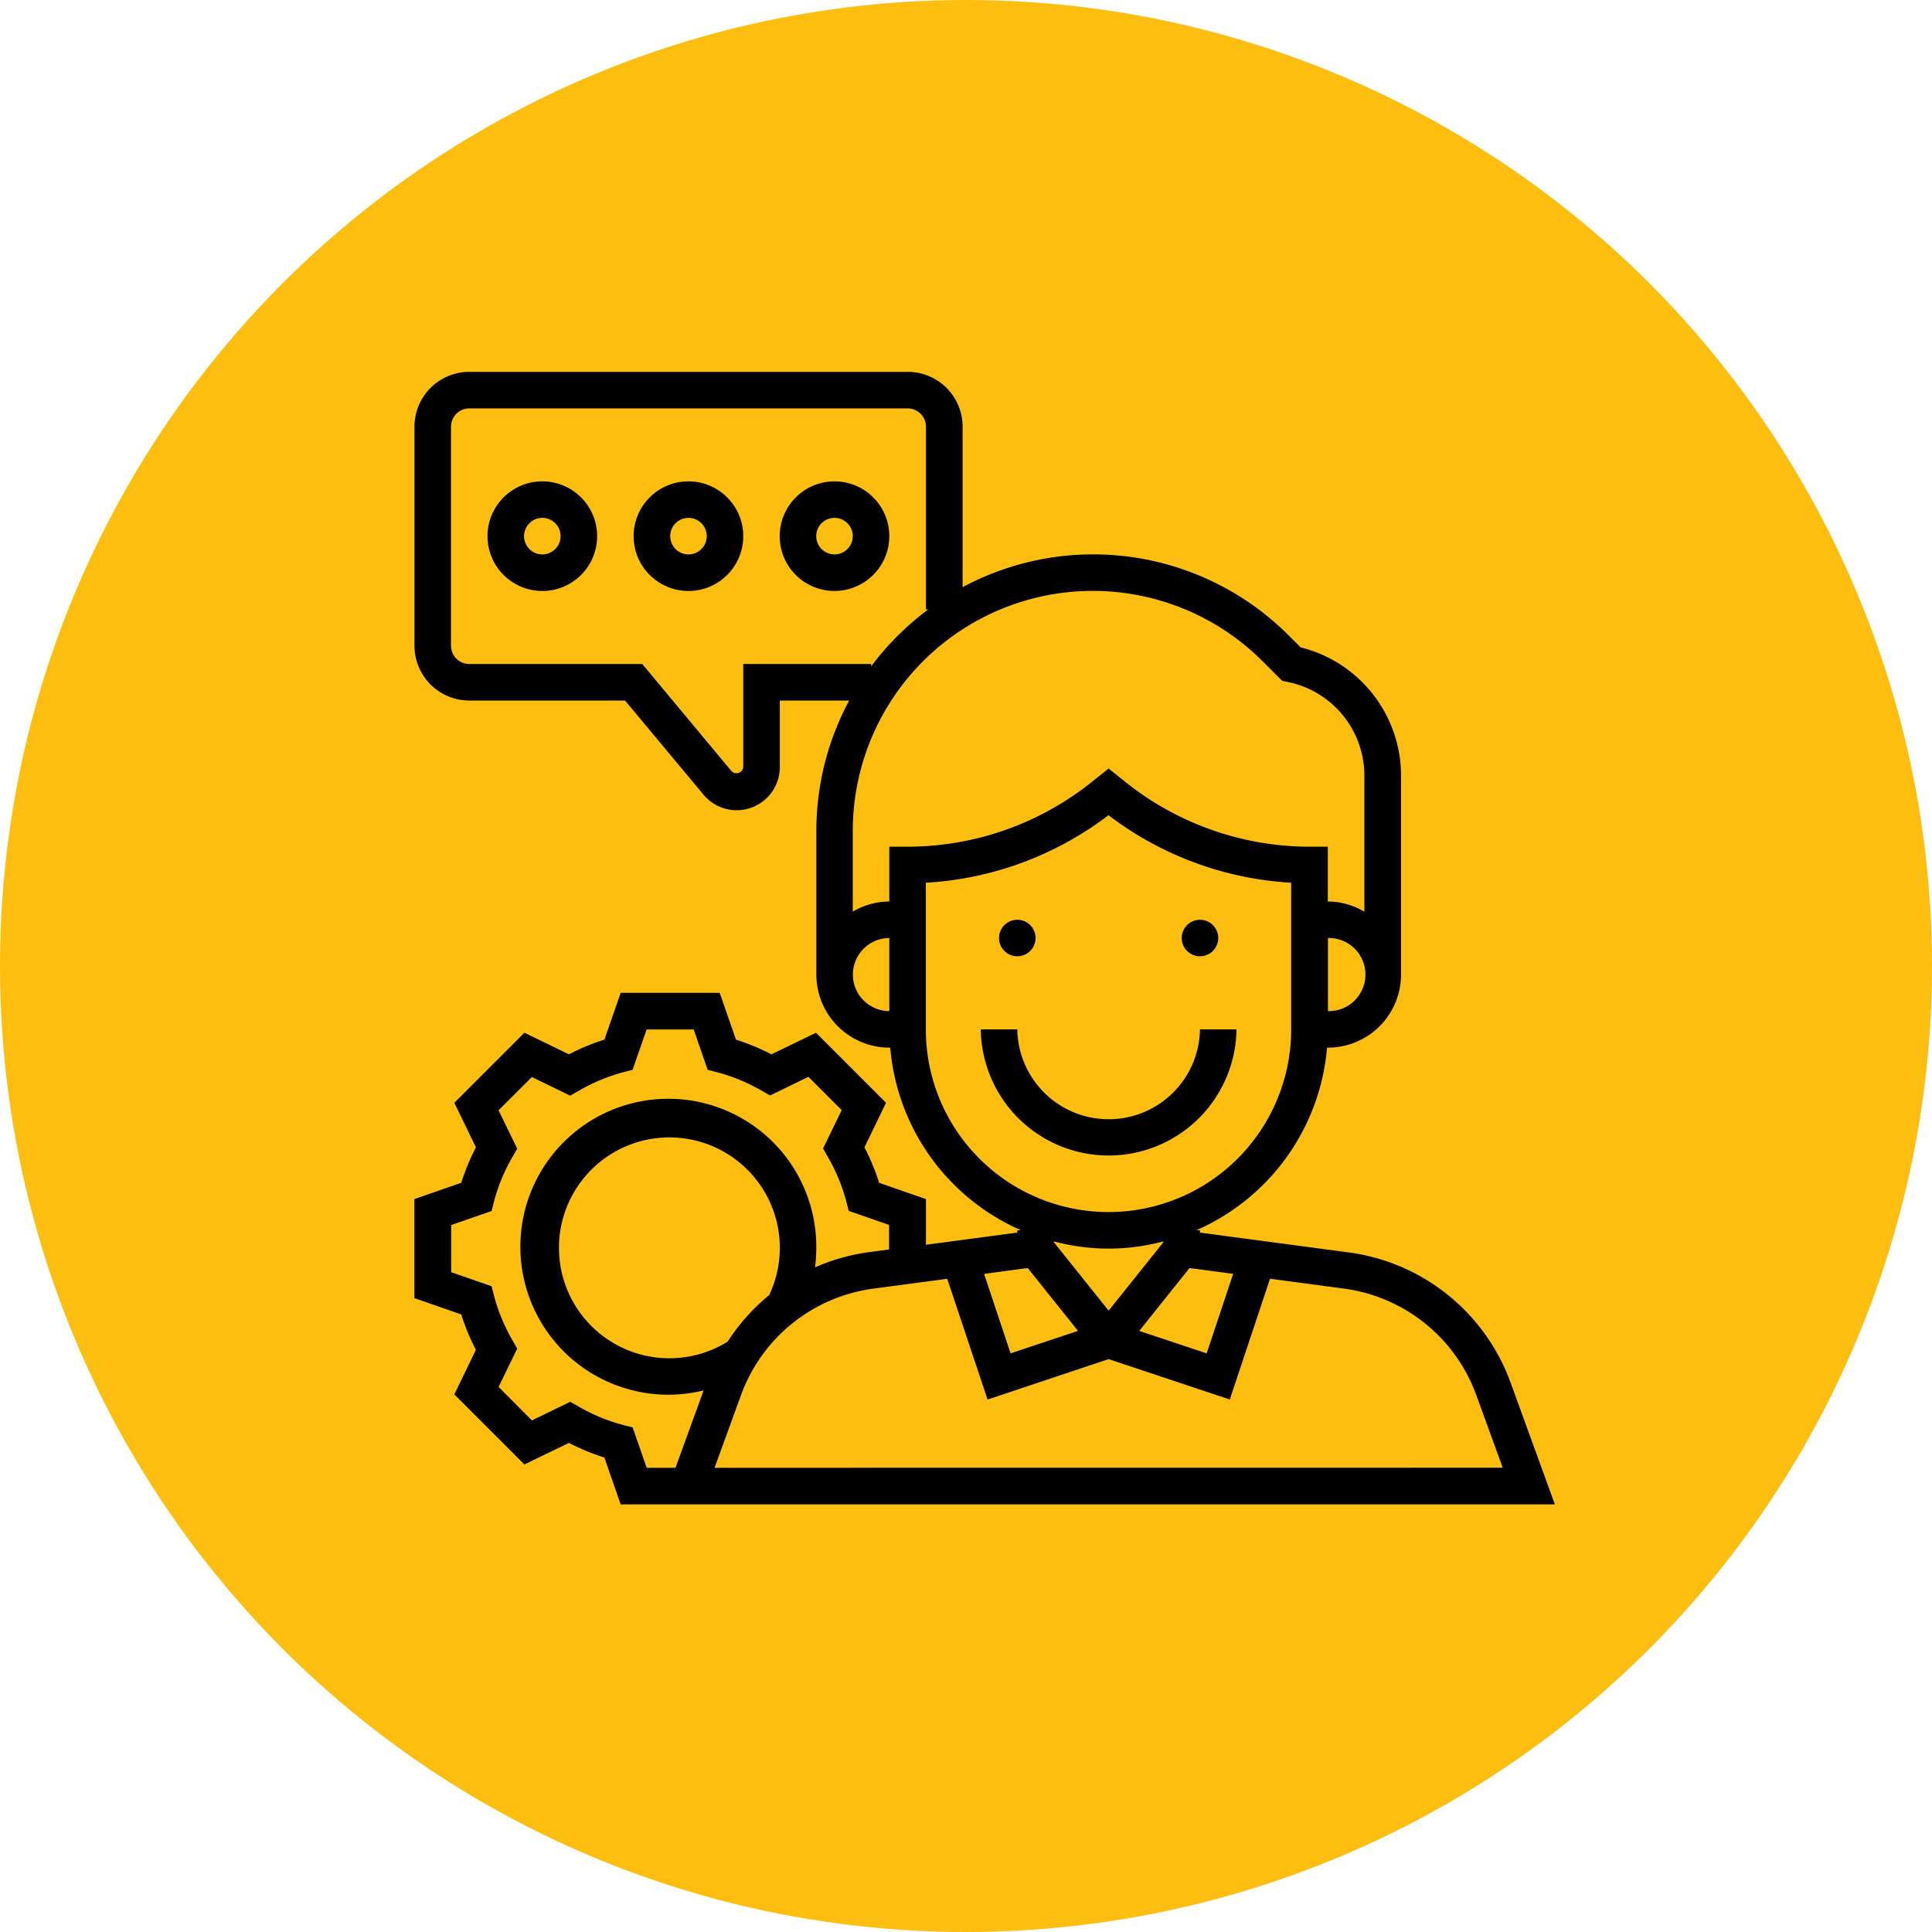 <?xml version="1.0" encoding="UTF-8"?> <svg xmlns="http://www.w3.org/2000/svg" viewBox="0 0 80.6 80.6"> <defs> <style>.a{fill:#fdbe0f;}</style> </defs> <title>help</title> <circle class="a" cx="40.3" cy="40.3" r="40.3"></circle> <path d="M63.024,57.693a8.359,8.359,0,0,0-6.771-5.446l-6.192-.825v-.095H49.9a9.158,9.158,0,0,0,5.462-7.621H55.4a3.051,3.051,0,0,0,3.049-3.048V32.35a5.518,5.518,0,0,0-4.19-5.343l-.5-.5a11.524,11.524,0,0,0-13.6-2.011V17.8a2.289,2.289,0,0,0-2.286-2.287H19.577A2.289,2.289,0,0,0,17.291,17.8V26.94a2.289,2.289,0,0,0,2.286,2.286h6.5l3.271,3.925A1.8,1.8,0,0,0,32.533,32V29.226h2.893a11.468,11.468,0,0,0-1.369,5.444v5.988A3.051,3.051,0,0,0,37.1,43.706h.039a9.157,9.157,0,0,0,5.463,7.621H42.44v.095l-3.811.508V50.024l-1.953-.679a9.247,9.247,0,0,0-.612-1.479l.9-1.859-2.922-2.922-1.86.9a9.368,9.368,0,0,0-1.478-.612l-.68-1.954H25.894l-.679,1.953a9.193,9.193,0,0,0-1.479.612l-1.859-.9-2.922,2.922.9,1.86a9.183,9.183,0,0,0-.612,1.478l-1.954.68v4.132l1.953.679a9.145,9.145,0,0,0,.612,1.478l-.9,1.86,2.922,2.922,1.86-.9a9.183,9.183,0,0,0,1.478.612l.68,1.954H64.867Zm-19.06-5.905a8.835,8.835,0,0,0,4.573,0v.033L46.25,54.679l-2.286-2.858Zm1.008,3.734-2.812.938-1.106-3.316,1.822-.243ZM49.625,52.9l1.821.243L50.34,56.46l-2.812-.937ZM55.4,42.182V39.133a1.525,1.525,0,1,1,0,3.049ZM31.008,27.7V32a.286.286,0,0,1-.487.176L26.793,27.7H19.577a.762.762,0,0,1-.762-.762V17.8a.762.762,0,0,1,.762-.762h18.29a.762.762,0,0,1,.762.762v7.621h.1A11.649,11.649,0,0,0,36.343,27.8v-.1Zm4.573,12.956A1.526,1.526,0,0,1,37.1,39.133v3.049A1.526,1.526,0,0,1,35.581,40.658ZM37.1,35.323v2.286a3.017,3.017,0,0,0-1.524.424V34.669a10.015,10.015,0,0,1,17.1-7.081l.816.816.227.046a3.988,3.988,0,0,1,3.2,3.9v5.684a3.014,3.014,0,0,0-1.525-.425V35.323h-.762a12.32,12.32,0,0,1-7.667-2.689l-.716-.574-.715.573a12.318,12.318,0,0,1-7.668,2.69Zm1.524,7.621V36.826a13.863,13.863,0,0,0,7.621-2.817,13.863,13.863,0,0,0,7.621,2.817v6.118a7.621,7.621,0,1,1-15.242,0ZM26.978,61.234l-.585-1.684-.391-.1a7.543,7.543,0,0,1-1.861-.77l-.35-.2-1.6.778L20.8,57.861l.777-1.6-.2-.351a7.62,7.62,0,0,1-.77-1.861l-.1-.39-1.684-.585V51.107l1.684-.585.1-.391a7.543,7.543,0,0,1,.77-1.861l.2-.35-.778-1.6,1.389-1.388,1.6.777.351-.2A7.62,7.62,0,0,1,26,44.731l.391-.1.584-1.683h1.964l.585,1.684.391.1a7.543,7.543,0,0,1,1.861.77l.35.2,1.6-.778,1.388,1.389-.777,1.6.2.351a7.62,7.62,0,0,1,.77,1.861l.1.391,1.683.584v1.026l-.858.114A8.428,8.428,0,0,0,34,52.872a5.987,5.987,0,0,0,.054-.783,6.173,6.173,0,1,0-4.7,5.918l-1.173,3.227Zm3.376-5.261a4.607,4.607,0,1,1,1.736-1.944A8.333,8.333,0,0,0,30.354,55.973Zm-.544,5.261,1.1-3.021a6.837,6.837,0,0,1,5.539-4.455l3.068-.409L41.2,58.387,46.25,56.7l5.055,1.685,1.679-5.039,3.068.41a6.838,6.838,0,0,1,5.54,4.455l1.1,3.02Z"></path> <circle cx="42.44" cy="39.133" r="0.762"></circle> <circle cx="50.061" cy="39.133" r="0.762"></circle> <path d="M51.585,42.944H50.061a3.811,3.811,0,0,1-7.621,0H40.916a5.335,5.335,0,0,0,10.669,0Z"></path> <path d="M22.625,20.081a2.287,2.287,0,1,0,2.287,2.286A2.289,2.289,0,0,0,22.625,20.081Zm0,3.048a.762.762,0,1,1,.762-.762A.762.762,0,0,1,22.625,23.129Z"></path> <path d="M28.722,20.081a2.287,2.287,0,1,0,2.286,2.286A2.289,2.289,0,0,0,28.722,20.081Zm0,3.048a.762.762,0,1,1,.762-.762A.762.762,0,0,1,28.722,23.129Z"></path> <path d="M37.1,22.367a2.286,2.286,0,1,0-2.286,2.287A2.289,2.289,0,0,0,37.1,22.367Zm-2.286.762a.762.762,0,1,1,.762-.762A.762.762,0,0,1,34.819,23.129Z"></path> </svg> 